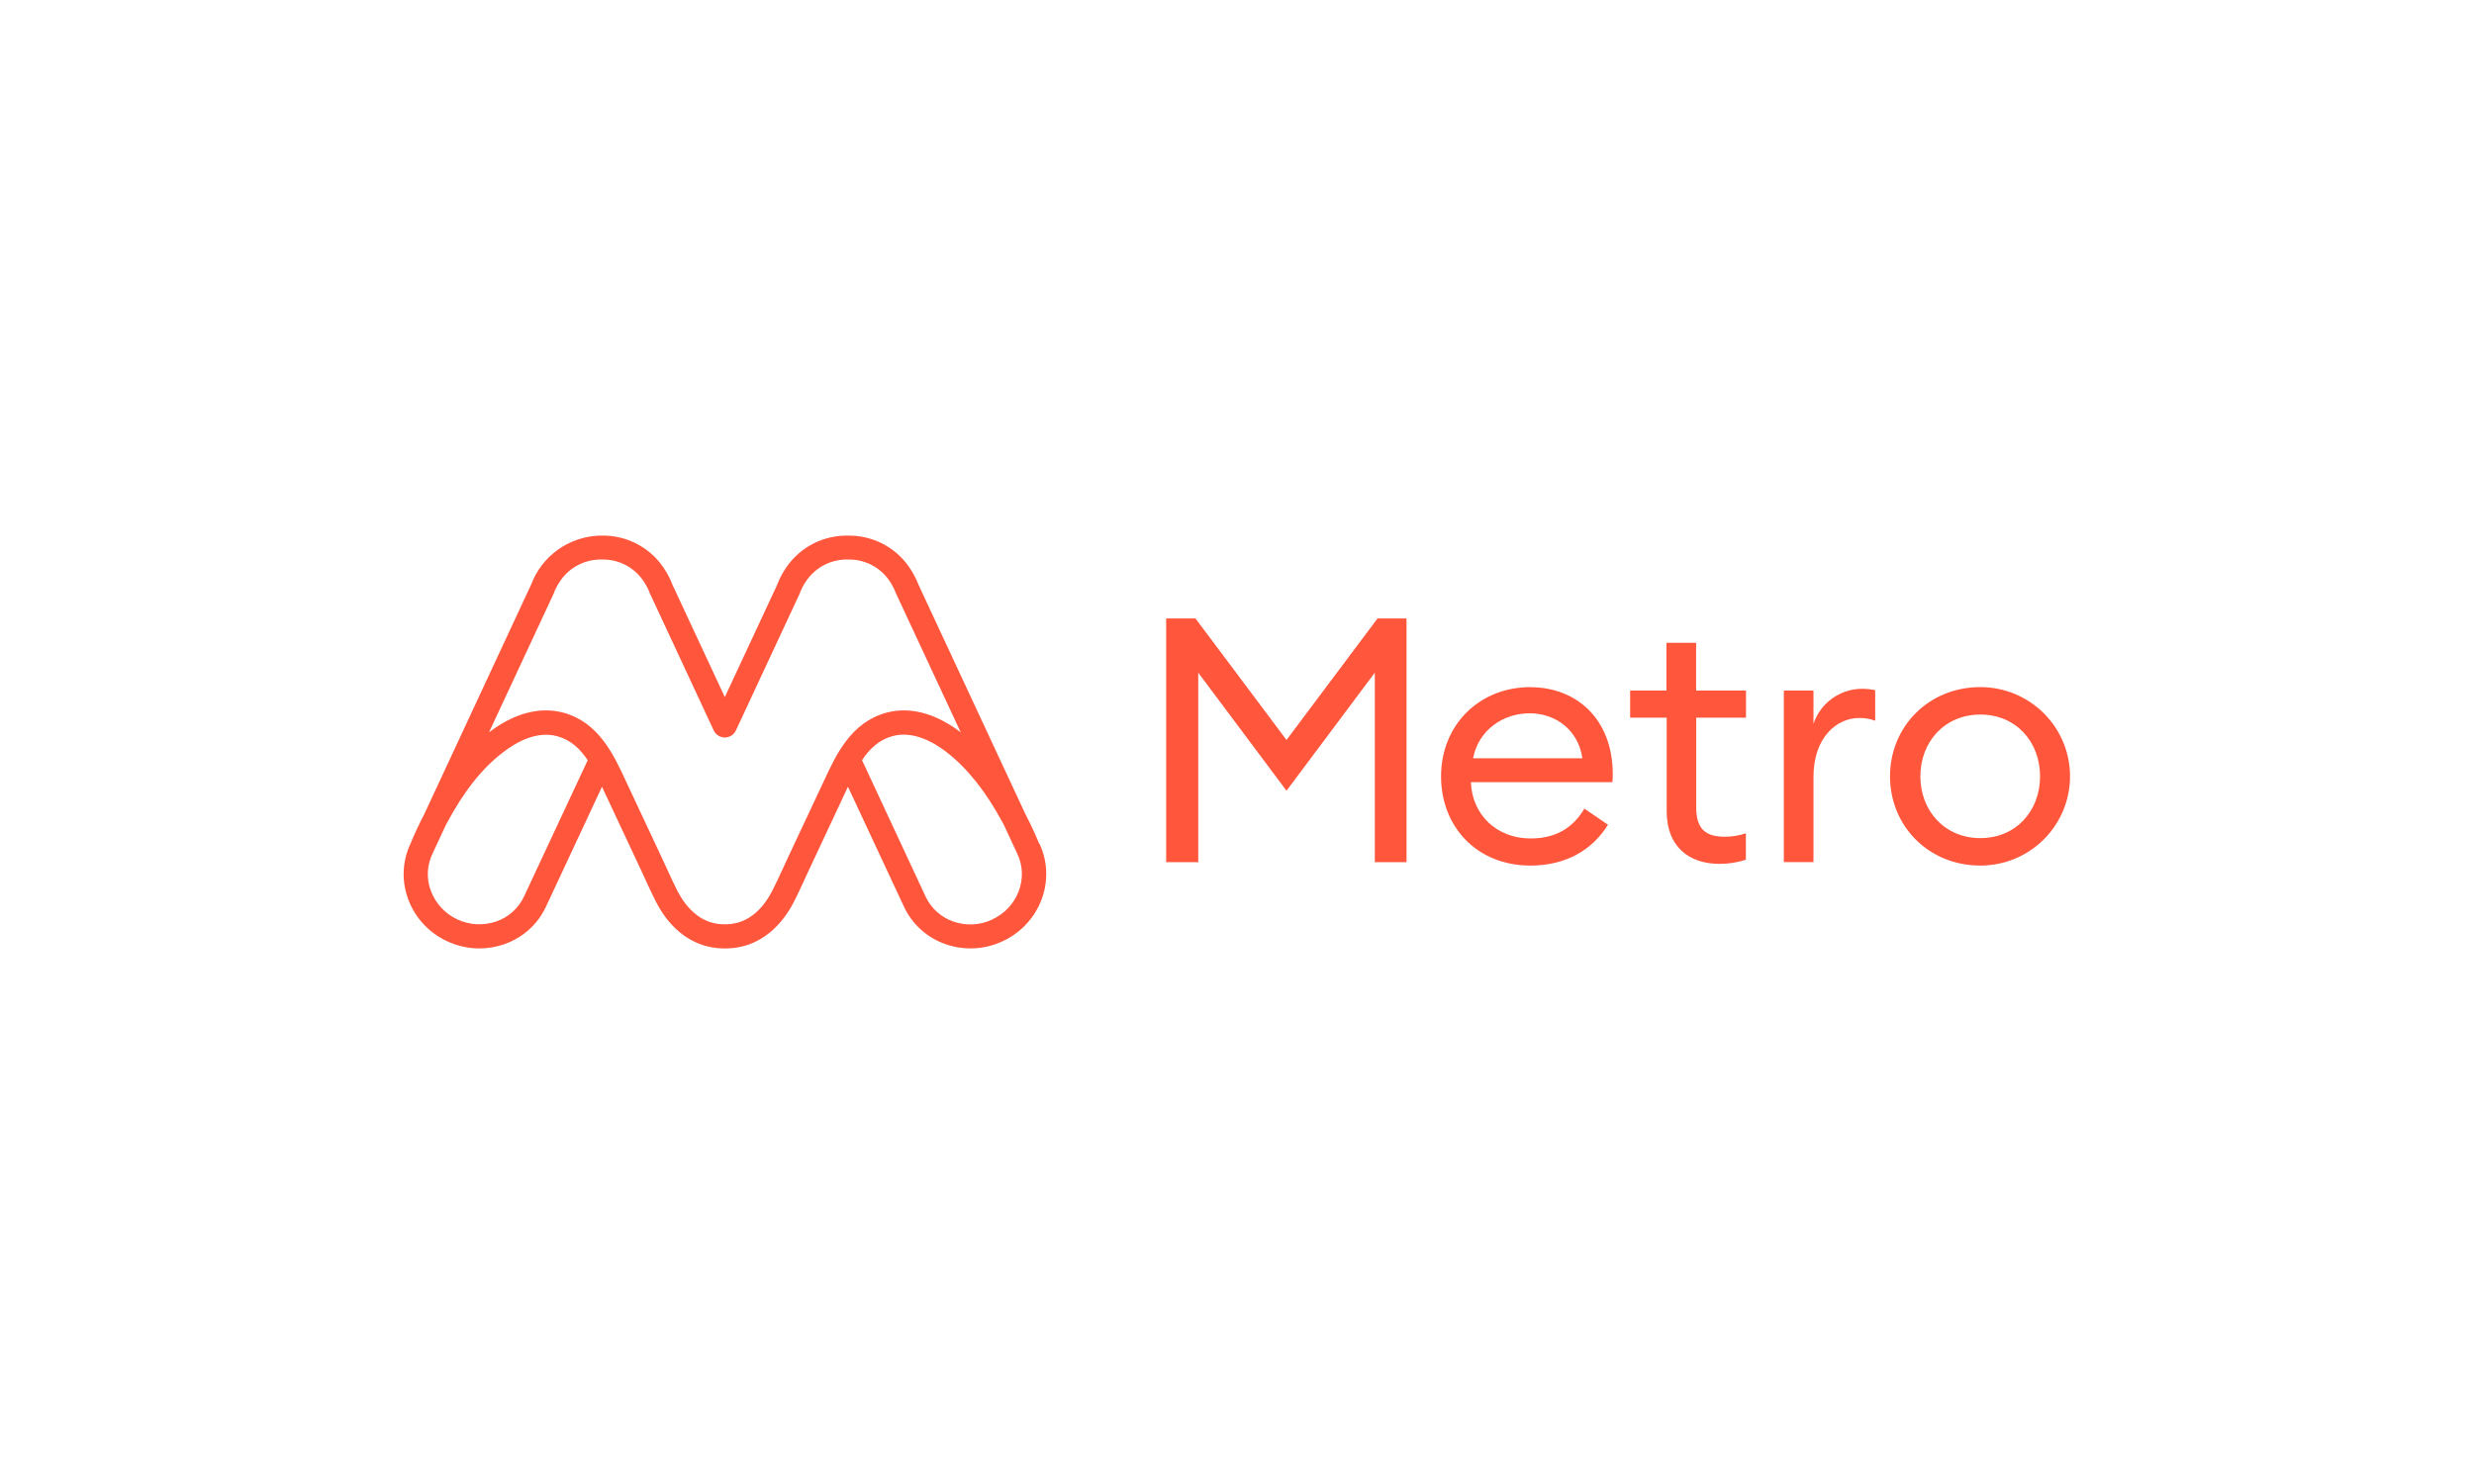<svg xmlns="http://www.w3.org/2000/svg" width="500" height="300" viewBox="0 0 500 300" fill="none"><rect width="500" height="300" fill="white"></rect><path d="M242.166 135.984V174.287H235.686V125.02H241.606L260.006 149.588L278.406 125.02H284.262V174.287H277.853V135.984L260.006 159.853L242.166 135.984Z" fill="#FF563C"></path><path d="M297.713 153.288H319.806C318.972 147.595 314.445 144.197 309.144 144.197C303.843 144.197 298.827 147.506 297.713 153.288ZM309.352 138.926C318.484 138.926 325.87 145.241 325.942 156.342C325.95 156.936 325.926 157.53 325.87 158.121H297.278C297.487 164.644 302.437 169.501 309.335 169.501C314.695 169.501 318.049 167.129 320.205 163.464L324.971 166.726C321.832 171.79 316.536 174.98 309.287 174.98C298.487 174.98 291.238 167.141 291.238 156.941C291.238 146.741 298.762 138.902 309.358 138.902" fill="#FF563C"></path><path d="M347.51 174.637C341.446 174.637 336.841 171.233 336.841 164.022V145.075H329.455V139.596H336.788V129.948H342.786V139.596H352.871V145.075H342.81V163.257C342.81 167.698 344.829 169.151 348.594 169.151C350.04 169.154 351.477 168.92 352.847 168.457V173.794C351.118 174.363 349.307 174.645 347.486 174.631" fill="#FF563C"></path><path d="M360.514 139.596H366.506V146.326C367.186 144.279 368.492 142.495 370.242 141.226C371.992 139.956 374.098 139.263 376.263 139.246C377.176 139.239 378.087 139.332 378.979 139.524V145.698C377.932 145.308 376.82 145.121 375.703 145.146C371.313 145.146 366.506 148.959 366.506 157.077V174.275H360.514V139.596Z" fill="#FF563C"></path><path d="M400.238 169.43C407.487 169.43 412.3 163.879 412.3 156.941C412.3 150.003 407.487 144.452 400.238 144.452C392.988 144.452 388.11 150.003 388.11 156.941C388.11 163.879 392.988 169.43 400.238 169.43ZM400.238 174.98C389.712 174.98 381.975 166.933 381.975 156.941C381.975 146.949 389.718 138.902 400.238 138.902C405.043 138.902 409.652 140.802 413.05 144.185C416.449 147.568 418.358 152.157 418.358 156.941C418.358 161.725 416.449 166.314 413.05 169.697C409.652 173.08 405.043 174.98 400.238 174.98Z" fill="#FF563C"></path><path d="M200.506 185.904C198.057 187.052 195.253 187.197 192.697 186.307C191.466 185.884 190.333 185.219 189.366 184.351C188.399 183.483 187.618 182.43 187.068 181.255L174.214 153.668C175.757 151.355 177.645 149.558 180.373 148.811C184.483 147.684 188.593 149.95 191.315 152.055C195.485 155.287 199.202 159.948 202.633 166.287C202.71 166.441 202.794 166.595 202.877 166.75L205.641 172.68C207.922 177.602 205.641 183.52 200.524 185.88M158.983 173.919C158.685 174.56 158.387 175.206 158.095 175.846C157.458 177.228 156.803 178.657 156.117 179.997C154.575 183.04 151.727 186.692 146.938 186.853H146.033C141.268 186.692 138.402 183.04 136.854 179.997C136.169 178.651 135.519 177.228 134.888 175.846C134.59 175.194 134.292 174.548 133.989 173.901L126.918 158.809L126.448 157.801C124.011 152.553 120.985 146.018 113.897 144.085C110.579 143.178 105.284 143.136 98.833 148.04L111.848 120.11L111.931 119.914C112.187 119.214 112.519 118.544 112.92 117.915L112.962 117.85C113.828 116.425 115.042 115.243 116.493 114.413C117.943 113.583 119.581 113.134 121.253 113.106H122.046C123.711 113.138 125.342 113.59 126.785 114.419C128.228 115.249 129.436 116.429 130.296 117.85L130.331 117.909C130.736 118.539 131.069 119.211 131.326 119.914L144.246 147.667C144.445 148.091 144.761 148.45 145.158 148.701C145.555 148.953 146.015 149.086 146.486 149.086C146.956 149.086 147.416 148.953 147.813 148.701C148.21 148.45 148.526 148.091 148.725 147.667L161.568 120.11L161.645 119.914C161.902 119.211 162.235 118.539 162.64 117.909L162.682 117.85C163.548 116.425 164.762 115.243 166.213 114.413C167.663 113.583 169.301 113.134 170.973 113.106H171.789C173.455 113.138 175.086 113.59 176.529 114.419C177.971 115.249 179.179 116.429 180.039 117.85L180.099 117.945C180.502 118.6 180.839 119.294 181.106 120.015L194.162 148.04C187.711 143.136 182.416 143.178 179.104 144.085C172.016 146.018 168.978 152.553 166.548 157.801L158.983 173.919ZM105.903 181.237C105.355 182.413 104.573 183.466 103.606 184.334C102.639 185.202 101.506 185.867 100.274 186.289C97.718 187.163 94.921 187.018 92.469 185.885C90.018 184.752 88.102 182.719 87.122 180.211C86.65 179.006 86.427 177.718 86.467 176.425C86.507 175.132 86.808 173.86 87.354 172.686L90.118 166.756L90.362 166.305C93.769 159.942 97.463 155.281 101.68 152.073C104.396 149.967 108.512 147.708 112.616 148.829C115.35 149.576 117.239 151.373 118.775 153.686L105.903 181.237ZM210.049 170.622C209.191 168.546 208.262 166.524 207.243 164.597L185.609 118.164C185.237 117.175 184.761 116.227 184.191 115.336C182.912 113.231 181.12 111.481 178.981 110.248C176.843 109.014 174.427 108.337 171.956 108.279H170.765C168.29 108.334 165.868 109.01 163.725 110.243C161.581 111.477 159.784 113.228 158.5 115.336C157.934 116.227 157.463 117.175 157.094 118.164L146.486 140.924L135.883 118.164C135.513 117.175 135.039 116.227 134.471 115.336C133.192 113.231 131.4 111.481 129.261 110.248C127.123 109.014 124.707 108.337 122.236 108.279H121.045C118.037 108.403 115.133 109.408 112.696 111.168C110.259 112.927 108.398 115.363 107.345 118.17L85.74 164.597C84.733 166.524 83.792 168.546 82.928 170.622C82.105 172.387 81.647 174.299 81.584 176.245C81.52 178.19 81.852 180.128 82.559 181.942C83.975 185.647 86.797 188.648 90.416 190.298C92.441 191.24 94.649 191.73 96.885 191.733C98.593 191.732 100.289 191.443 101.9 190.879C103.749 190.244 105.45 189.243 106.901 187.938C108.353 186.633 109.524 185.049 110.347 183.283L121.664 159.046L122.04 159.859L129.593 175.977L130.468 177.88C131.123 179.304 131.797 180.774 132.523 182.203C135.561 188.181 140.332 191.561 145.95 191.727H147.081C152.704 191.561 157.47 188.169 160.508 182.203C161.24 180.768 161.913 179.292 162.569 177.869L163.444 175.977L170.991 159.859C171.116 159.586 171.241 159.313 171.372 159.046L182.69 183.283C183.511 185.049 184.682 186.632 186.133 187.937C187.583 189.243 189.283 190.243 191.131 190.879C194.889 192.189 199.013 191.976 202.615 190.286C210.174 186.799 213.533 177.969 210.102 170.61" fill="#FF563C"></path></svg>